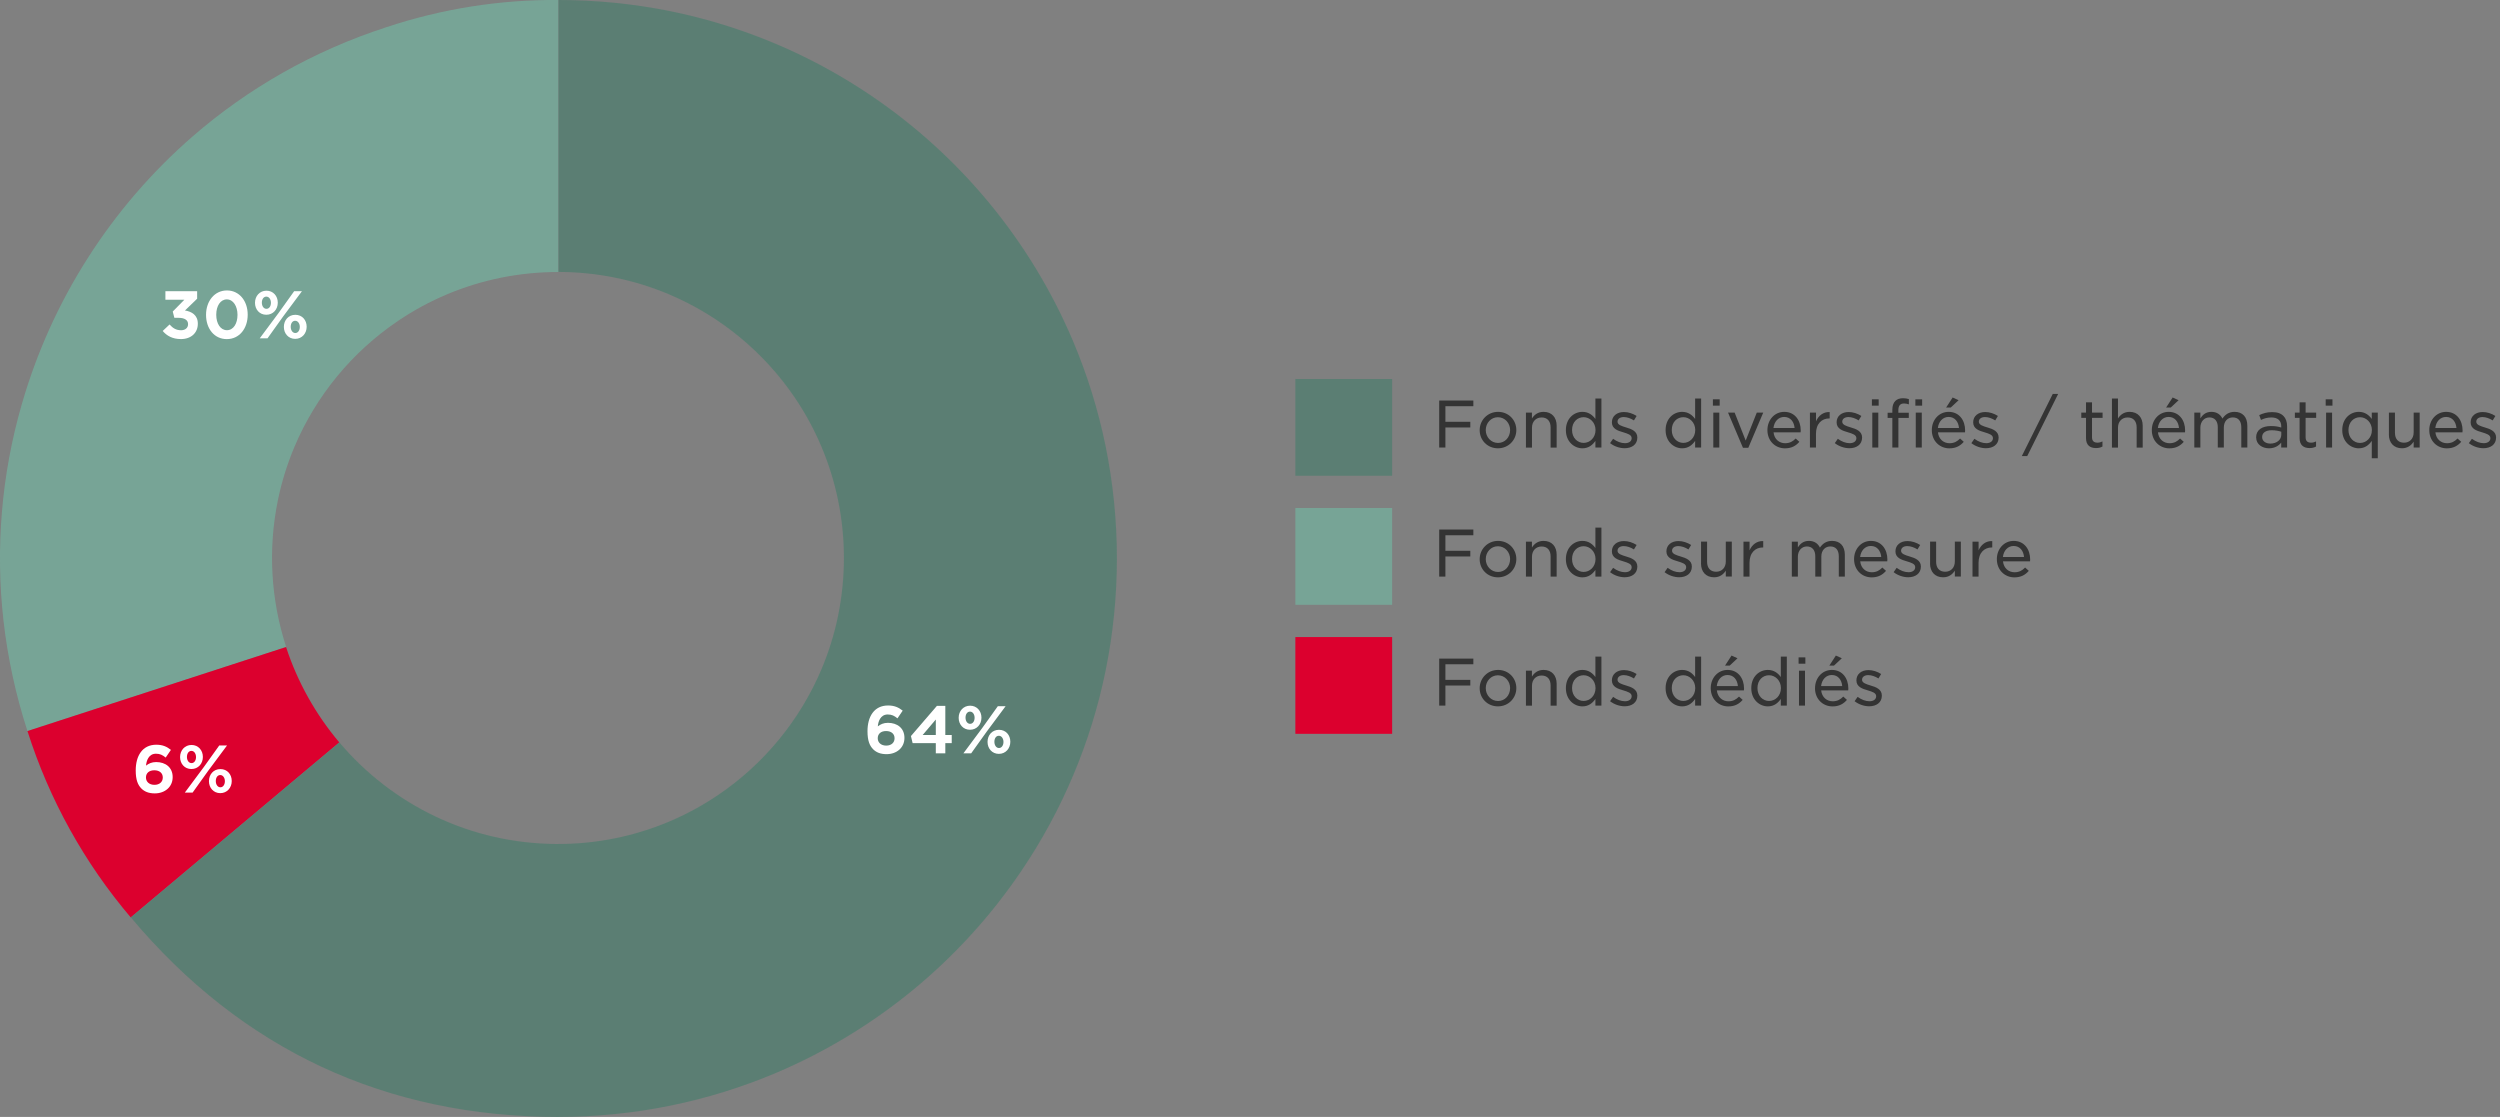 <?xml version="1.0" encoding="UTF-8"?><svg id="a" xmlns="http://www.w3.org/2000/svg" width="620" height="277" viewBox="0 0 620 277"><rect x="0" y="0" width="620" height="277" fill="#808080" stroke="none"/><g id="b"><path id="c" d="m6.81,181.3h0c-2.9-8.92-4.89-18.1-5.95-27.42-2.02-17.97-.49-36.16,4.52-53.54,7.41-25.82,22.16-48.94,42.44-66.55,6.87-5.96,14.32-11.22,22.23-15.71,8.16-4.62,16.76-8.41,25.67-11.3C109.52,2.18,123.98-.12,138.52,0v67.46h-.14c-4.8,0-9.59.48-14.29,1.44-9.07,1.86-17.69,5.48-25.36,10.67-11.4,7.7-20.33,18.54-25.69,31.21-1.81,4.29-3.2,8.75-4.13,13.31-2.47,12.09-1.76,24.62,2.06,36.36L6.81,181.3h0Z" fill="#77a496"/><path id="d" d="m32.43,227.53c-11.52-13.56-20.23-29.27-25.62-46.23l64.13-20.84c1.42,4.35,3.26,8.54,5.5,12.53,2.21,3.95,4.79,7.67,7.71,11.13l-51.72,43.4Z" fill="#dc002e"/><path id="e" d="m138.52,277c-5.25,0-10.5-.26-15.73-.78-5.05-.51-10.08-1.29-15.05-2.34-4.85-1.03-9.64-2.32-14.35-3.89-9.31-3.09-18.23-7.25-26.58-12.4-4.22-2.6-8.3-5.44-12.2-8.5-4-3.14-7.82-6.48-11.46-10.03-3.76-3.67-7.33-7.52-10.71-11.55l51.72-43.4c6.54,7.76,14.67,14.02,23.83,18.38,4.66,2.21,9.54,3.9,14.57,5.05,9.9,2.24,20.16,2.36,30.11.33,9.07-1.86,17.69-5.48,25.36-10.67,11.4-7.7,20.33-18.54,25.69-31.21,1.81-4.29,3.2-8.75,4.13-13.32,1.92-9.43,1.92-19.15,0-28.57-1.85-9.06-5.47-17.67-10.64-25.34-7.68-11.39-18.5-20.32-31.14-25.7-4.28-1.82-8.73-3.21-13.29-4.15-4.69-.97-9.48-1.46-14.27-1.47V0c9.37,0,18.72.94,27.91,2.81,17.71,3.63,34.54,10.71,49.52,20.84,22.26,15.03,39.69,36.2,50.17,60.93,3.54,8.38,6.24,17.09,8.07,26,3.75,18.42,3.75,37.4,0,55.82-3.63,17.72-10.71,34.54-20.84,49.52-15.03,22.27-36.19,39.7-60.93,50.18-8.38,3.54-17.08,6.24-25.99,8.07-9.19,1.88-18.54,2.82-27.91,2.82Z" fill="#5b7e73"/><g isolation="isolate"><g isolation="isolate"><path d="m35.04,195.52c-.85-.85-1.38-2.12-1.38-4.43v-.03c0-3.61,1.65-6.37,5.1-6.37,1.56,0,2.6.47,3.63,1.28l-1.3,1.91c-.77-.63-1.4-.96-2.41-.96-1.85,0-2.38,1.83-2.46,2.94h.02c.63-.5,1.4-.87,2.49-.87,2.31,0,4.09,1.32,4.09,3.71v.05c0,2.39-1.91,4.01-4.43,4.01-1.49,0-2.54-.42-3.36-1.24Zm5.33-2.67v-.05c0-1.03-.77-1.77-2.1-1.77s-2.07.74-2.07,1.77v.03c0,1.03.8,1.81,2.1,1.81s2.07-.77,2.07-1.8Z" fill="#fff"/><path d="m44.66,187.77v-.03c0-1.65,1.16-2.99,2.84-2.99s2.81,1.33,2.81,2.95v.03c0,1.64-1.14,2.99-2.84,2.99s-2.81-1.33-2.81-2.95Zm9.71-2.89h1.93l-4.67,6.28-3.87,5.41h-1.93l4.67-6.28,3.87-5.41Zm-8.01,2.83v.03c0,.82.45,1.51,1.14,1.51s1.11-.69,1.11-1.48v-.03c0-.82-.45-1.52-1.14-1.52s-1.11.67-1.11,1.49Zm5.46,6.04v-.03c0-1.64,1.12-2.99,2.84-2.99s2.81,1.33,2.81,2.95v.03c0,1.64-1.16,2.99-2.84,2.99s-2.81-1.33-2.81-2.95Zm3.95,0v-.03c0-.82-.48-1.51-1.14-1.51-.72,0-1.11.69-1.11,1.48v.03c0,.82.45,1.53,1.14,1.53s1.11-.71,1.11-1.49Z" fill="#fff"/></g></g><g isolation="isolate"><g isolation="isolate"><path d="m40.35,82.08l1.7-1.61c.82.92,1.64,1.43,2.86,1.43,1.03,0,1.73-.59,1.73-1.49v-.03c0-1.01-.88-1.56-2.36-1.56h-1.04l-.4-1.56,2.87-2.92h-4.69v-2.12h7.87v1.86l-3.02,2.92c1.62.26,3.19,1.09,3.19,3.27v.03c0,2.2-1.62,3.79-4.19,3.79-2.1,0-3.52-.82-4.53-2.02Z" fill="#fff"/><path d="m51.1,78.1v-.03c0-3.39,2.1-6.04,5.18-6.04s5.15,2.62,5.15,6v.03c0,3.39-2.05,6.04-5.18,6.04s-5.15-2.62-5.15-6Zm7.8,0v-.03c0-2.13-1.06-3.82-2.65-3.82s-2.62,1.62-2.62,3.79v.03c0,2.18,1.04,3.82,2.65,3.82s2.62-1.64,2.62-3.79Z" fill="#fff"/><path d="m63.24,75.11v-.03c0-1.65,1.16-2.99,2.84-2.99s2.81,1.33,2.81,2.95v.03c0,1.64-1.14,2.99-2.84,2.99s-2.81-1.33-2.81-2.95Zm9.71-2.89h1.93l-4.67,6.28-3.87,5.41h-1.93l4.67-6.28,3.87-5.41Zm-8.01,2.83v.03c0,.82.45,1.51,1.14,1.51s1.11-.69,1.11-1.48v-.03c0-.82-.45-1.52-1.14-1.52s-1.11.67-1.11,1.49Zm5.46,6.04v-.03c0-1.64,1.12-2.99,2.84-2.99s2.81,1.33,2.81,2.95v.03c0,1.64-1.16,2.99-2.84,2.99s-2.81-1.33-2.81-2.95Zm3.95,0v-.03c0-.82-.48-1.51-1.14-1.51-.72,0-1.11.69-1.11,1.48v.03c0,.82.45,1.53,1.14,1.53s1.11-.71,1.11-1.49Z" fill="#fff"/></g></g><g isolation="isolate"><g isolation="isolate"><path d="m216.52,185.79c-.85-.85-1.38-2.12-1.38-4.43v-.03c0-3.61,1.65-6.37,5.1-6.37,1.56,0,2.6.47,3.63,1.28l-1.3,1.91c-.77-.63-1.4-.96-2.41-.96-1.85,0-2.38,1.83-2.46,2.94h.02c.63-.5,1.4-.87,2.49-.87,2.31,0,4.09,1.32,4.09,3.71v.05c0,2.39-1.91,4.01-4.43,4.01-1.49,0-2.54-.42-3.36-1.24Zm5.33-2.67v-.05c0-1.03-.77-1.77-2.1-1.77s-2.07.74-2.07,1.77v.03c0,1.03.8,1.81,2.1,1.81s2.07-.77,2.07-1.8Z" fill="#fff"/><path d="m232.08,184.29h-5.75l-.42-1.75,6.44-7.48h2.09v7.22h1.59v2.01h-1.59v2.54h-2.36v-2.54Zm0-2.01v-3.84l-3.26,3.84h3.26Z" fill="#fff"/><path d="m237.75,178.03v-.03c0-1.65,1.16-2.99,2.84-2.99s2.81,1.33,2.81,2.95v.03c0,1.64-1.14,2.99-2.84,2.99s-2.81-1.33-2.81-2.95Zm9.71-2.89h1.93l-4.67,6.28-3.87,5.41h-1.93l4.67-6.28,3.87-5.41Zm-8.01,2.83v.03c0,.82.45,1.51,1.14,1.51s1.11-.69,1.11-1.48v-.03c0-.82-.45-1.52-1.14-1.52s-1.11.67-1.11,1.49Zm5.46,6.04v-.03c0-1.64,1.12-2.99,2.84-2.99s2.81,1.33,2.81,2.95v.03c0,1.64-1.16,2.99-2.84,2.99s-2.81-1.33-2.81-2.95Zm3.95,0v-.03c0-.82-.48-1.51-1.14-1.51-.72,0-1.11.69-1.11,1.48v.03c0,.82.45,1.53,1.14,1.53s1.11-.71,1.11-1.49Z" fill="#fff"/></g></g></g><g id="f"><rect id="g" x="321.25" y="93.99" width="24" height="24" fill="#5b7e73"/><rect id="h" x="321.25" y="125.99" width="24" height="24" fill="#77a496"/><rect id="i" x="321.25" y="157.99" width="24" height="24" fill="#dc002e"/><g id="j" isolation="isolate"><g isolation="isolate"><path d="m356.92,99.33h8.47v1.41h-6.93v3.86h6.18v1.41h-6.18v4.98h-1.54v-11.65Z" fill="#343434"/><path d="m366.96,106.7v-.03c0-2.45,1.94-4.53,4.56-4.53s4.53,2.03,4.53,4.5v.03c0,2.45-1.94,4.51-4.56,4.51s-4.53-2.03-4.53-4.48Zm7.55,0v-.03c0-1.75-1.3-3.2-3.03-3.2s-3.01,1.46-3.01,3.17v.03c0,1.73,1.31,3.18,3.04,3.18s2.99-1.42,2.99-3.15Z" fill="#343434"/><path d="m378.42,102.33h1.5v1.46c.56-.9,1.46-1.65,2.88-1.65,2.07,0,3.25,1.39,3.25,3.43v5.43h-1.5v-5.01c0-1.54-.82-2.46-2.22-2.46s-2.4.99-2.4,2.54v4.93h-1.5v-8.66Z" fill="#343434"/><path d="m388.34,106.68v-.03c0-2.87,2-4.51,4.1-4.51,1.55,0,2.54.83,3.22,1.76v-5.06h1.49v12.15h-1.49v-1.65c-.69.99-1.66,1.84-3.22,1.84-2.05,0-4.1-1.65-4.1-4.5Zm7.35-.02v-.03c0-1.87-1.42-3.17-2.95-3.17s-2.87,1.18-2.87,3.17v.03c0,1.92,1.33,3.18,2.87,3.18s2.95-1.28,2.95-3.18Z" fill="#343434"/><path d="m399.31,109.88l.74-1.06c.96.7,1.97,1.09,2.95,1.09s1.65-.48,1.65-1.23v-.03c0-.82-.98-1.1-2.08-1.44-1.33-.38-2.82-.86-2.82-2.46v-.03c0-1.55,1.26-2.54,2.99-2.54,1.07,0,2.24.38,3.14.98l-.66,1.1c-.82-.51-1.71-.83-2.53-.83-.96,0-1.54.48-1.54,1.14v.03c0,.77,1.04,1.07,2.14,1.41,1.33.38,2.77.94,2.77,2.48v.03c0,1.73-1.38,2.64-3.14,2.64-1.23,0-2.59-.45-3.62-1.26Z" fill="#343434"/><path d="m413.07,106.68v-.03c0-2.87,2-4.51,4.1-4.51,1.55,0,2.54.83,3.22,1.76v-5.06h1.49v12.15h-1.49v-1.65c-.69.99-1.66,1.84-3.22,1.84-2.05,0-4.1-1.65-4.1-4.5Zm7.35-.02v-.03c0-1.87-1.42-3.17-2.95-3.17s-2.87,1.18-2.87,3.17v.03c0,1.92,1.33,3.18,2.87,3.18s2.95-1.28,2.95-3.18Z" fill="#343434"/><path d="m424.8,99.03h1.68v1.57h-1.68v-1.57Zm.1,3.3h1.49v8.66h-1.49v-8.66Z" fill="#343434"/><path d="m428.56,102.33h1.63l2.74,6.93,2.75-6.93h1.6l-3.7,8.72h-1.33l-3.7-8.72Z" fill="#343434"/><path d="m438.32,106.68v-.03c0-2.5,1.76-4.51,4.18-4.51,2.62,0,4.08,2.1,4.08,4.61,0,.18-.02.29-.03.46h-6.71c.18,1.73,1.42,2.71,2.87,2.71,1.15,0,1.92-.45,2.62-1.17l.91.82c-.85.98-1.92,1.62-3.57,1.62-2.38,0-4.35-1.81-4.35-4.5Zm6.74-.54c-.13-1.49-.99-2.74-2.58-2.74-1.44,0-2.48,1.15-2.66,2.74h5.23Z" fill="#343434"/><path d="m448.87,102.33h1.5v2.16c.59-1.39,1.81-2.38,3.39-2.3v1.58h-.1c-1.86,0-3.3,1.3-3.3,3.81v3.41h-1.5v-8.66Z" fill="#343434"/><path d="m455.04,109.88l.74-1.06c.96.7,1.97,1.09,2.95,1.09s1.65-.48,1.65-1.23v-.03c0-.82-.98-1.1-2.08-1.44-1.33-.38-2.82-.86-2.82-2.46v-.03c0-1.55,1.26-2.54,2.99-2.54,1.07,0,2.24.38,3.14.98l-.66,1.1c-.82-.51-1.71-.83-2.53-.83-.96,0-1.54.48-1.54,1.14v.03c0,.77,1.04,1.07,2.15,1.41,1.33.38,2.77.94,2.77,2.48v.03c0,1.73-1.38,2.64-3.14,2.64-1.23,0-2.59-.45-3.62-1.26Z" fill="#343434"/><path d="m464.23,99.03h1.68v1.57h-1.68v-1.57Zm.1,3.3h1.49v8.66h-1.49v-8.66Z" fill="#343434"/><path d="m469.3,103.64h-1.17v-1.28h1.17v-.72c0-.98.24-1.71.74-2.21.46-.45,1.1-.67,1.89-.67.62,0,1.04.08,1.47.22v1.3c-.43-.14-.79-.22-1.22-.22-.93,0-1.39.56-1.39,1.68v.62h2.59v1.28h-2.58v7.35h-1.5v-7.35Zm5.71-4.61h1.68v1.57h-1.68v-1.57Zm.1,3.3h1.49v8.66h-1.49v-8.66Z" fill="#343434"/><path d="m479.09,106.68v-.03c0-2.5,1.76-4.51,4.18-4.51,2.62,0,4.08,2.1,4.08,4.61,0,.18-.02.29-.03.46h-6.71c.18,1.73,1.42,2.71,2.87,2.71,1.15,0,1.92-.45,2.62-1.17l.91.82c-.85.98-1.92,1.62-3.57,1.62-2.38,0-4.35-1.81-4.35-4.5Zm6.74-.54c-.13-1.49-.99-2.74-2.58-2.74-1.44,0-2.48,1.15-2.66,2.74h5.23Zm-1.57-7.56l1.47.67-1.94,1.82h-1.15l1.62-2.5Z" fill="#343434"/><path d="m488.91,109.88l.74-1.06c.96.7,1.97,1.09,2.95,1.09s1.65-.48,1.65-1.23v-.03c0-.82-.98-1.1-2.08-1.44-1.33-.38-2.82-.86-2.82-2.46v-.03c0-1.55,1.26-2.54,2.99-2.54,1.07,0,2.24.38,3.14.98l-.66,1.1c-.82-.51-1.71-.83-2.53-.83-.96,0-1.54.48-1.54,1.14v.03c0,.77,1.04,1.07,2.14,1.41,1.33.38,2.77.94,2.77,2.48v.03c0,1.73-1.38,2.64-3.14,2.64-1.23,0-2.59-.45-3.62-1.26Z" fill="#343434"/><path d="m509.08,97.7h1.34l-7.67,15.41h-1.34l7.67-15.41Z" fill="#343434"/><path d="m517.33,108.66v-5.03h-1.17v-1.31h1.17v-2.54h1.49v2.54h2.62v1.31h-2.62v4.82c0,.96.53,1.33,1.34,1.33.45,0,.82-.1,1.25-.3v1.26c-.46.26-.96.38-1.62.38-1.41,0-2.46-.67-2.46-2.47Z" fill="#343434"/><path d="m523.76,98.84h1.5v4.95c.56-.9,1.46-1.65,2.88-1.65,2.06,0,3.25,1.39,3.25,3.43v5.43h-1.5v-5.01c0-1.54-.82-2.46-2.23-2.46s-2.4.99-2.4,2.54v4.93h-1.5v-12.15Z" fill="#343434"/><path d="m533.65,106.68v-.03c0-2.5,1.76-4.51,4.18-4.51,2.62,0,4.08,2.1,4.08,4.61,0,.18-.02.29-.03.46h-6.71c.18,1.73,1.42,2.71,2.87,2.71,1.15,0,1.92-.45,2.62-1.17l.91.82c-.85.98-1.92,1.62-3.57,1.62-2.38,0-4.35-1.81-4.35-4.5Zm6.74-.54c-.13-1.49-.99-2.74-2.58-2.74-1.44,0-2.48,1.15-2.66,2.74h5.23Zm-1.57-7.56l1.47.67-1.94,1.82h-1.15l1.62-2.5Z" fill="#343434"/><path d="m544.19,102.33h1.5v1.41c.56-.83,1.31-1.6,2.75-1.6,1.36,0,2.26.7,2.72,1.67.64-.94,1.55-1.67,3.01-1.67,1.99,0,3.17,1.28,3.17,3.44v5.41h-1.5v-5.01c0-1.6-.77-2.46-2.1-2.46-1.25,0-2.23.91-2.23,2.51v4.96h-1.5v-5.04c0-1.54-.79-2.43-2.08-2.43s-2.24,1.04-2.24,2.54v4.93h-1.5v-8.66Z" fill="#343434"/><path d="m559.52,108.49v-.03c0-1.86,1.5-2.8,3.67-2.8,1.09,0,1.81.13,2.56.37v-.29c0-1.46-.9-2.21-2.45-2.21-1.02,0-1.79.24-2.58.61l-.43-1.2c.96-.43,1.89-.74,3.19-.74s2.18.32,2.82.96c.59.59.9,1.46.9,2.58v5.25h-1.46v-1.23c-.59.75-1.57,1.42-3.03,1.42-1.62,0-3.18-.94-3.18-2.69Zm6.24-.67v-.75c-.59-.19-1.39-.37-2.37-.37-1.54,0-2.38.66-2.38,1.68v.03c0,1.01.93,1.6,2.03,1.6,1.54,0,2.72-.9,2.72-2.19Z" fill="#343434"/><path d="m570.3,108.66v-5.03h-1.17v-1.31h1.17v-2.54h1.49v2.54h2.62v1.31h-2.62v4.82c0,.96.53,1.33,1.34,1.33.45,0,.82-.1,1.25-.3v1.26c-.46.26-.96.38-1.62.38-1.41,0-2.46-.67-2.46-2.47Z" fill="#343434"/><path d="m576.77,99.03h1.68v1.57h-1.68v-1.57Zm.1,3.3h1.49v8.66h-1.49v-8.66Z" fill="#343434"/><path d="m588.2,109.34c-.69.99-1.67,1.84-3.22,1.84-2.05,0-4.1-1.65-4.1-4.5v-.03c0-2.87,2-4.51,4.1-4.51,1.55,0,2.54.83,3.22,1.76v-1.57h1.49v11.32h-1.49v-4.31Zm.03-2.67v-.03c0-1.87-1.42-3.17-2.94-3.17s-2.87,1.18-2.87,3.17v.03c0,1.92,1.33,3.18,2.87,3.18s2.94-1.28,2.94-3.18Z" fill="#343434"/><path d="m592.45,107.75v-5.43h1.5v5.01c0,1.54.82,2.46,2.24,2.46s2.4-1.01,2.4-2.54v-4.93h1.49v8.66h-1.49v-1.46c-.58.9-1.47,1.65-2.9,1.65-2.05,0-3.25-1.39-3.25-3.43Z" fill="#343434"/><path d="m602.46,106.68v-.03c0-2.5,1.76-4.51,4.18-4.51,2.62,0,4.08,2.1,4.08,4.61,0,.18-.02.29-.03.46h-6.71c.18,1.73,1.42,2.71,2.87,2.71,1.15,0,1.92-.45,2.62-1.17l.91.82c-.85.98-1.92,1.62-3.57,1.62-2.38,0-4.35-1.81-4.35-4.5Zm6.74-.54c-.13-1.49-.99-2.74-2.58-2.74-1.44,0-2.48,1.15-2.66,2.74h5.23Z" fill="#343434"/><path d="m612.29,109.88l.74-1.06c.96.7,1.97,1.09,2.94,1.09s1.65-.48,1.65-1.23v-.03c0-.82-.98-1.1-2.08-1.44-1.33-.38-2.82-.86-2.82-2.46v-.03c0-1.55,1.26-2.54,2.99-2.54,1.07,0,2.24.38,3.14.98l-.66,1.1c-.82-.51-1.71-.83-2.53-.83-.96,0-1.54.48-1.54,1.14v.03c0,.77,1.04,1.07,2.14,1.41,1.33.38,2.77.94,2.77,2.48v.03c0,1.73-1.38,2.64-3.14,2.64-1.23,0-2.59-.45-3.62-1.26Z" fill="#343434"/></g></g><g id="k" isolation="isolate"><g isolation="isolate"><path d="m356.92,131.33h8.47v1.41h-6.93v3.86h6.18v1.41h-6.18v4.98h-1.54v-11.65Z" fill="#343434"/><path d="m366.96,138.7v-.03c0-2.45,1.94-4.53,4.56-4.53s4.53,2.03,4.53,4.5v.03c0,2.45-1.94,4.51-4.56,4.51s-4.53-2.03-4.53-4.48Zm7.55,0v-.03c0-1.75-1.3-3.2-3.03-3.2s-3.01,1.46-3.01,3.17v.03c0,1.73,1.31,3.18,3.04,3.18s2.99-1.42,2.99-3.15Z" fill="#343434"/><path d="m378.42,134.33h1.5v1.46c.56-.9,1.46-1.65,2.88-1.65,2.07,0,3.25,1.39,3.25,3.43v5.43h-1.5v-5.01c0-1.54-.82-2.46-2.22-2.46s-2.4.99-2.4,2.54v4.93h-1.5v-8.66Z" fill="#343434"/><path d="m388.34,138.68v-.03c0-2.87,2-4.51,4.1-4.51,1.55,0,2.54.83,3.22,1.76v-5.06h1.49v12.15h-1.49v-1.65c-.69.99-1.66,1.84-3.22,1.84-2.05,0-4.1-1.65-4.1-4.5Zm7.35-.02v-.03c0-1.87-1.42-3.17-2.95-3.17s-2.87,1.18-2.87,3.17v.03c0,1.92,1.33,3.18,2.87,3.18s2.95-1.28,2.95-3.18Z" fill="#343434"/><path d="m399.31,141.88l.74-1.06c.96.7,1.97,1.09,2.95,1.09s1.65-.48,1.65-1.23v-.03c0-.82-.98-1.1-2.08-1.44-1.33-.38-2.82-.86-2.82-2.46v-.03c0-1.55,1.26-2.54,2.99-2.54,1.07,0,2.24.38,3.14.98l-.66,1.1c-.82-.51-1.71-.83-2.53-.83-.96,0-1.54.48-1.54,1.14v.03c0,.77,1.04,1.07,2.14,1.41,1.33.38,2.77.94,2.77,2.48v.03c0,1.73-1.38,2.64-3.14,2.64-1.23,0-2.59-.45-3.62-1.26Z" fill="#343434"/><path d="m412.83,141.88l.74-1.06c.96.7,1.97,1.09,2.95,1.09s1.65-.48,1.65-1.23v-.03c0-.82-.98-1.1-2.08-1.44-1.33-.38-2.82-.86-2.82-2.46v-.03c0-1.55,1.26-2.54,2.99-2.54,1.07,0,2.24.38,3.14.98l-.66,1.1c-.82-.51-1.71-.83-2.53-.83-.96,0-1.54.48-1.54,1.14v.03c0,.77,1.04,1.07,2.14,1.41,1.33.38,2.77.94,2.77,2.48v.03c0,1.73-1.38,2.64-3.14,2.64-1.23,0-2.59-.45-3.62-1.26Z" fill="#343434"/><path d="m421.86,139.75v-5.43h1.5v5.01c0,1.54.82,2.46,2.24,2.46s2.4-1.01,2.4-2.54v-4.93h1.49v8.66h-1.49v-1.46c-.58.9-1.47,1.65-2.9,1.65-2.05,0-3.25-1.39-3.25-3.43Z" fill="#343434"/><path d="m432.39,134.33h1.5v2.16c.59-1.39,1.81-2.38,3.39-2.3v1.58h-.1c-1.86,0-3.3,1.3-3.3,3.81v3.41h-1.5v-8.66Z" fill="#343434"/><path d="m444.37,134.33h1.5v1.41c.56-.83,1.31-1.6,2.75-1.6,1.36,0,2.26.7,2.72,1.67.64-.94,1.55-1.67,3.01-1.67,1.99,0,3.17,1.28,3.17,3.44v5.41h-1.5v-5.01c0-1.6-.77-2.46-2.1-2.46-1.25,0-2.23.91-2.23,2.51v4.96h-1.5v-5.04c0-1.54-.79-2.43-2.08-2.43s-2.24,1.04-2.24,2.54v4.93h-1.5v-8.66Z" fill="#343434"/><path d="m459.81,138.68v-.03c0-2.5,1.76-4.51,4.18-4.51,2.62,0,4.08,2.1,4.08,4.61,0,.18-.02.29-.03.46h-6.71c.18,1.73,1.42,2.71,2.87,2.71,1.15,0,1.92-.45,2.62-1.17l.91.82c-.85.98-1.92,1.62-3.57,1.62-2.38,0-4.35-1.81-4.35-4.5Zm6.74-.54c-.13-1.49-.99-2.74-2.58-2.74-1.44,0-2.48,1.15-2.66,2.74h5.23Z" fill="#343434"/><path d="m469.63,141.88l.74-1.06c.96.7,1.97,1.09,2.95,1.09s1.65-.48,1.65-1.23v-.03c0-.82-.98-1.1-2.08-1.44-1.33-.38-2.82-.86-2.82-2.46v-.03c0-1.55,1.26-2.54,2.99-2.54,1.07,0,2.24.38,3.14.98l-.66,1.1c-.82-.51-1.71-.83-2.53-.83-.96,0-1.54.48-1.54,1.14v.03c0,.77,1.04,1.07,2.14,1.41,1.33.38,2.77.94,2.77,2.48v.03c0,1.73-1.38,2.64-3.14,2.64-1.23,0-2.59-.45-3.62-1.26Z" fill="#343434"/><path d="m478.66,139.75v-5.43h1.5v5.01c0,1.54.82,2.46,2.24,2.46s2.4-1.01,2.4-2.54v-4.93h1.49v8.66h-1.49v-1.46c-.58.9-1.47,1.65-2.9,1.65-2.05,0-3.25-1.39-3.25-3.43Z" fill="#343434"/><path d="m489.19,134.33h1.5v2.16c.59-1.39,1.81-2.38,3.39-2.3v1.58h-.1c-1.86,0-3.3,1.3-3.3,3.81v3.41h-1.5v-8.66Z" fill="#343434"/><path d="m495.22,138.68v-.03c0-2.5,1.76-4.51,4.18-4.51,2.62,0,4.08,2.1,4.08,4.61,0,.18-.02.29-.03.46h-6.71c.18,1.73,1.42,2.71,2.87,2.71,1.15,0,1.92-.45,2.62-1.17l.91.82c-.85.98-1.92,1.62-3.57,1.62-2.38,0-4.35-1.81-4.35-4.5Zm6.74-.54c-.13-1.49-.99-2.74-2.58-2.74-1.44,0-2.48,1.15-2.66,2.74h5.23Z" fill="#343434"/></g></g><g id="l" isolation="isolate"><g isolation="isolate"><path d="m356.92,163.33h8.47v1.41h-6.93v3.86h6.18v1.41h-6.18v4.98h-1.54v-11.65Z" fill="#343434"/><path d="m366.96,170.7v-.03c0-2.45,1.94-4.53,4.56-4.53s4.53,2.03,4.53,4.5v.03c0,2.45-1.94,4.51-4.56,4.51s-4.53-2.03-4.53-4.48Zm7.55,0v-.03c0-1.75-1.3-3.2-3.03-3.2s-3.01,1.46-3.01,3.17v.03c0,1.73,1.31,3.18,3.04,3.18s2.99-1.42,2.99-3.15Z" fill="#343434"/><path d="m378.42,166.33h1.5v1.46c.56-.9,1.46-1.65,2.88-1.65,2.07,0,3.25,1.39,3.25,3.43v5.43h-1.5v-5.01c0-1.54-.82-2.46-2.22-2.46s-2.4.99-2.4,2.54v4.93h-1.5v-8.66Z" fill="#343434"/><path d="m388.34,170.68v-.03c0-2.87,2-4.51,4.1-4.51,1.55,0,2.54.83,3.22,1.76v-5.06h1.49v12.15h-1.49v-1.65c-.69.99-1.66,1.84-3.22,1.84-2.05,0-4.1-1.65-4.1-4.5Zm7.35-.02v-.03c0-1.87-1.42-3.17-2.95-3.17s-2.87,1.18-2.87,3.17v.03c0,1.92,1.33,3.18,2.87,3.18s2.95-1.28,2.95-3.18Z" fill="#343434"/><path d="m399.31,173.88l.74-1.06c.96.7,1.97,1.09,2.95,1.09s1.65-.48,1.65-1.23v-.03c0-.82-.98-1.1-2.08-1.44-1.33-.38-2.82-.86-2.82-2.46v-.03c0-1.55,1.26-2.54,2.99-2.54,1.07,0,2.24.38,3.14.98l-.66,1.1c-.82-.51-1.71-.83-2.53-.83-.96,0-1.54.48-1.54,1.14v.03c0,.77,1.04,1.07,2.14,1.41,1.33.38,2.77.94,2.77,2.48v.03c0,1.73-1.38,2.64-3.14,2.64-1.23,0-2.59-.45-3.62-1.26Z" fill="#343434"/><path d="m413.07,170.68v-.03c0-2.87,2-4.51,4.1-4.51,1.55,0,2.54.83,3.22,1.76v-5.06h1.49v12.15h-1.49v-1.65c-.69.99-1.66,1.84-3.22,1.84-2.05,0-4.1-1.65-4.1-4.5Zm7.35-.02v-.03c0-1.87-1.42-3.17-2.95-3.17s-2.87,1.18-2.87,3.17v.03c0,1.92,1.33,3.18,2.87,3.18s2.95-1.28,2.95-3.18Z" fill="#343434"/><path d="m424.26,170.68v-.03c0-2.5,1.76-4.51,4.18-4.51,2.62,0,4.08,2.1,4.08,4.61,0,.18-.02.29-.03.46h-6.71c.18,1.73,1.42,2.71,2.87,2.71,1.15,0,1.92-.45,2.62-1.17l.91.82c-.85.98-1.92,1.62-3.57,1.62-2.38,0-4.35-1.81-4.35-4.5Zm6.74-.54c-.13-1.49-.99-2.74-2.58-2.74-1.44,0-2.48,1.15-2.66,2.74h5.23Zm-1.57-7.56l1.47.67-1.94,1.82h-1.15l1.62-2.5Z" fill="#343434"/><path d="m434.32,170.68v-.03c0-2.87,2-4.51,4.1-4.51,1.55,0,2.54.83,3.22,1.76v-5.06h1.49v12.15h-1.49v-1.65c-.69.99-1.66,1.84-3.22,1.84-2.05,0-4.1-1.65-4.1-4.5Zm7.35-.02v-.03c0-1.87-1.42-3.17-2.95-3.17s-2.87,1.18-2.87,3.17v.03c0,1.92,1.33,3.18,2.87,3.18s2.95-1.28,2.95-3.18Z" fill="#343434"/><path d="m446.05,163.03h1.68v1.57h-1.68v-1.57Zm.1,3.3h1.49v8.66h-1.49v-8.66Z" fill="#343434"/><path d="m450.13,170.68v-.03c0-2.5,1.76-4.51,4.18-4.51,2.62,0,4.08,2.1,4.08,4.61,0,.18-.02.29-.03.46h-6.71c.18,1.73,1.42,2.71,2.86,2.71,1.15,0,1.92-.45,2.62-1.17l.91.82c-.85.98-1.92,1.62-3.57,1.62-2.39,0-4.35-1.81-4.35-4.5Zm6.74-.54c-.13-1.49-.99-2.74-2.58-2.74-1.44,0-2.48,1.15-2.66,2.74h5.23Zm-1.57-7.56l1.47.67-1.94,1.82h-1.15l1.62-2.5Z" fill="#343434"/><path d="m459.95,173.88l.74-1.06c.96.7,1.97,1.09,2.95,1.09s1.65-.48,1.65-1.23v-.03c0-.82-.98-1.1-2.08-1.44-1.33-.38-2.82-.86-2.82-2.46v-.03c0-1.55,1.26-2.54,2.99-2.54,1.07,0,2.24.38,3.14.98l-.66,1.1c-.82-.51-1.71-.83-2.53-.83-.96,0-1.54.48-1.54,1.14v.03c0,.77,1.04,1.07,2.14,1.41,1.33.38,2.77.94,2.77,2.48v.03c0,1.73-1.38,2.64-3.14,2.64-1.23,0-2.59-.45-3.62-1.26Z" fill="#343434"/></g></g></g></svg>